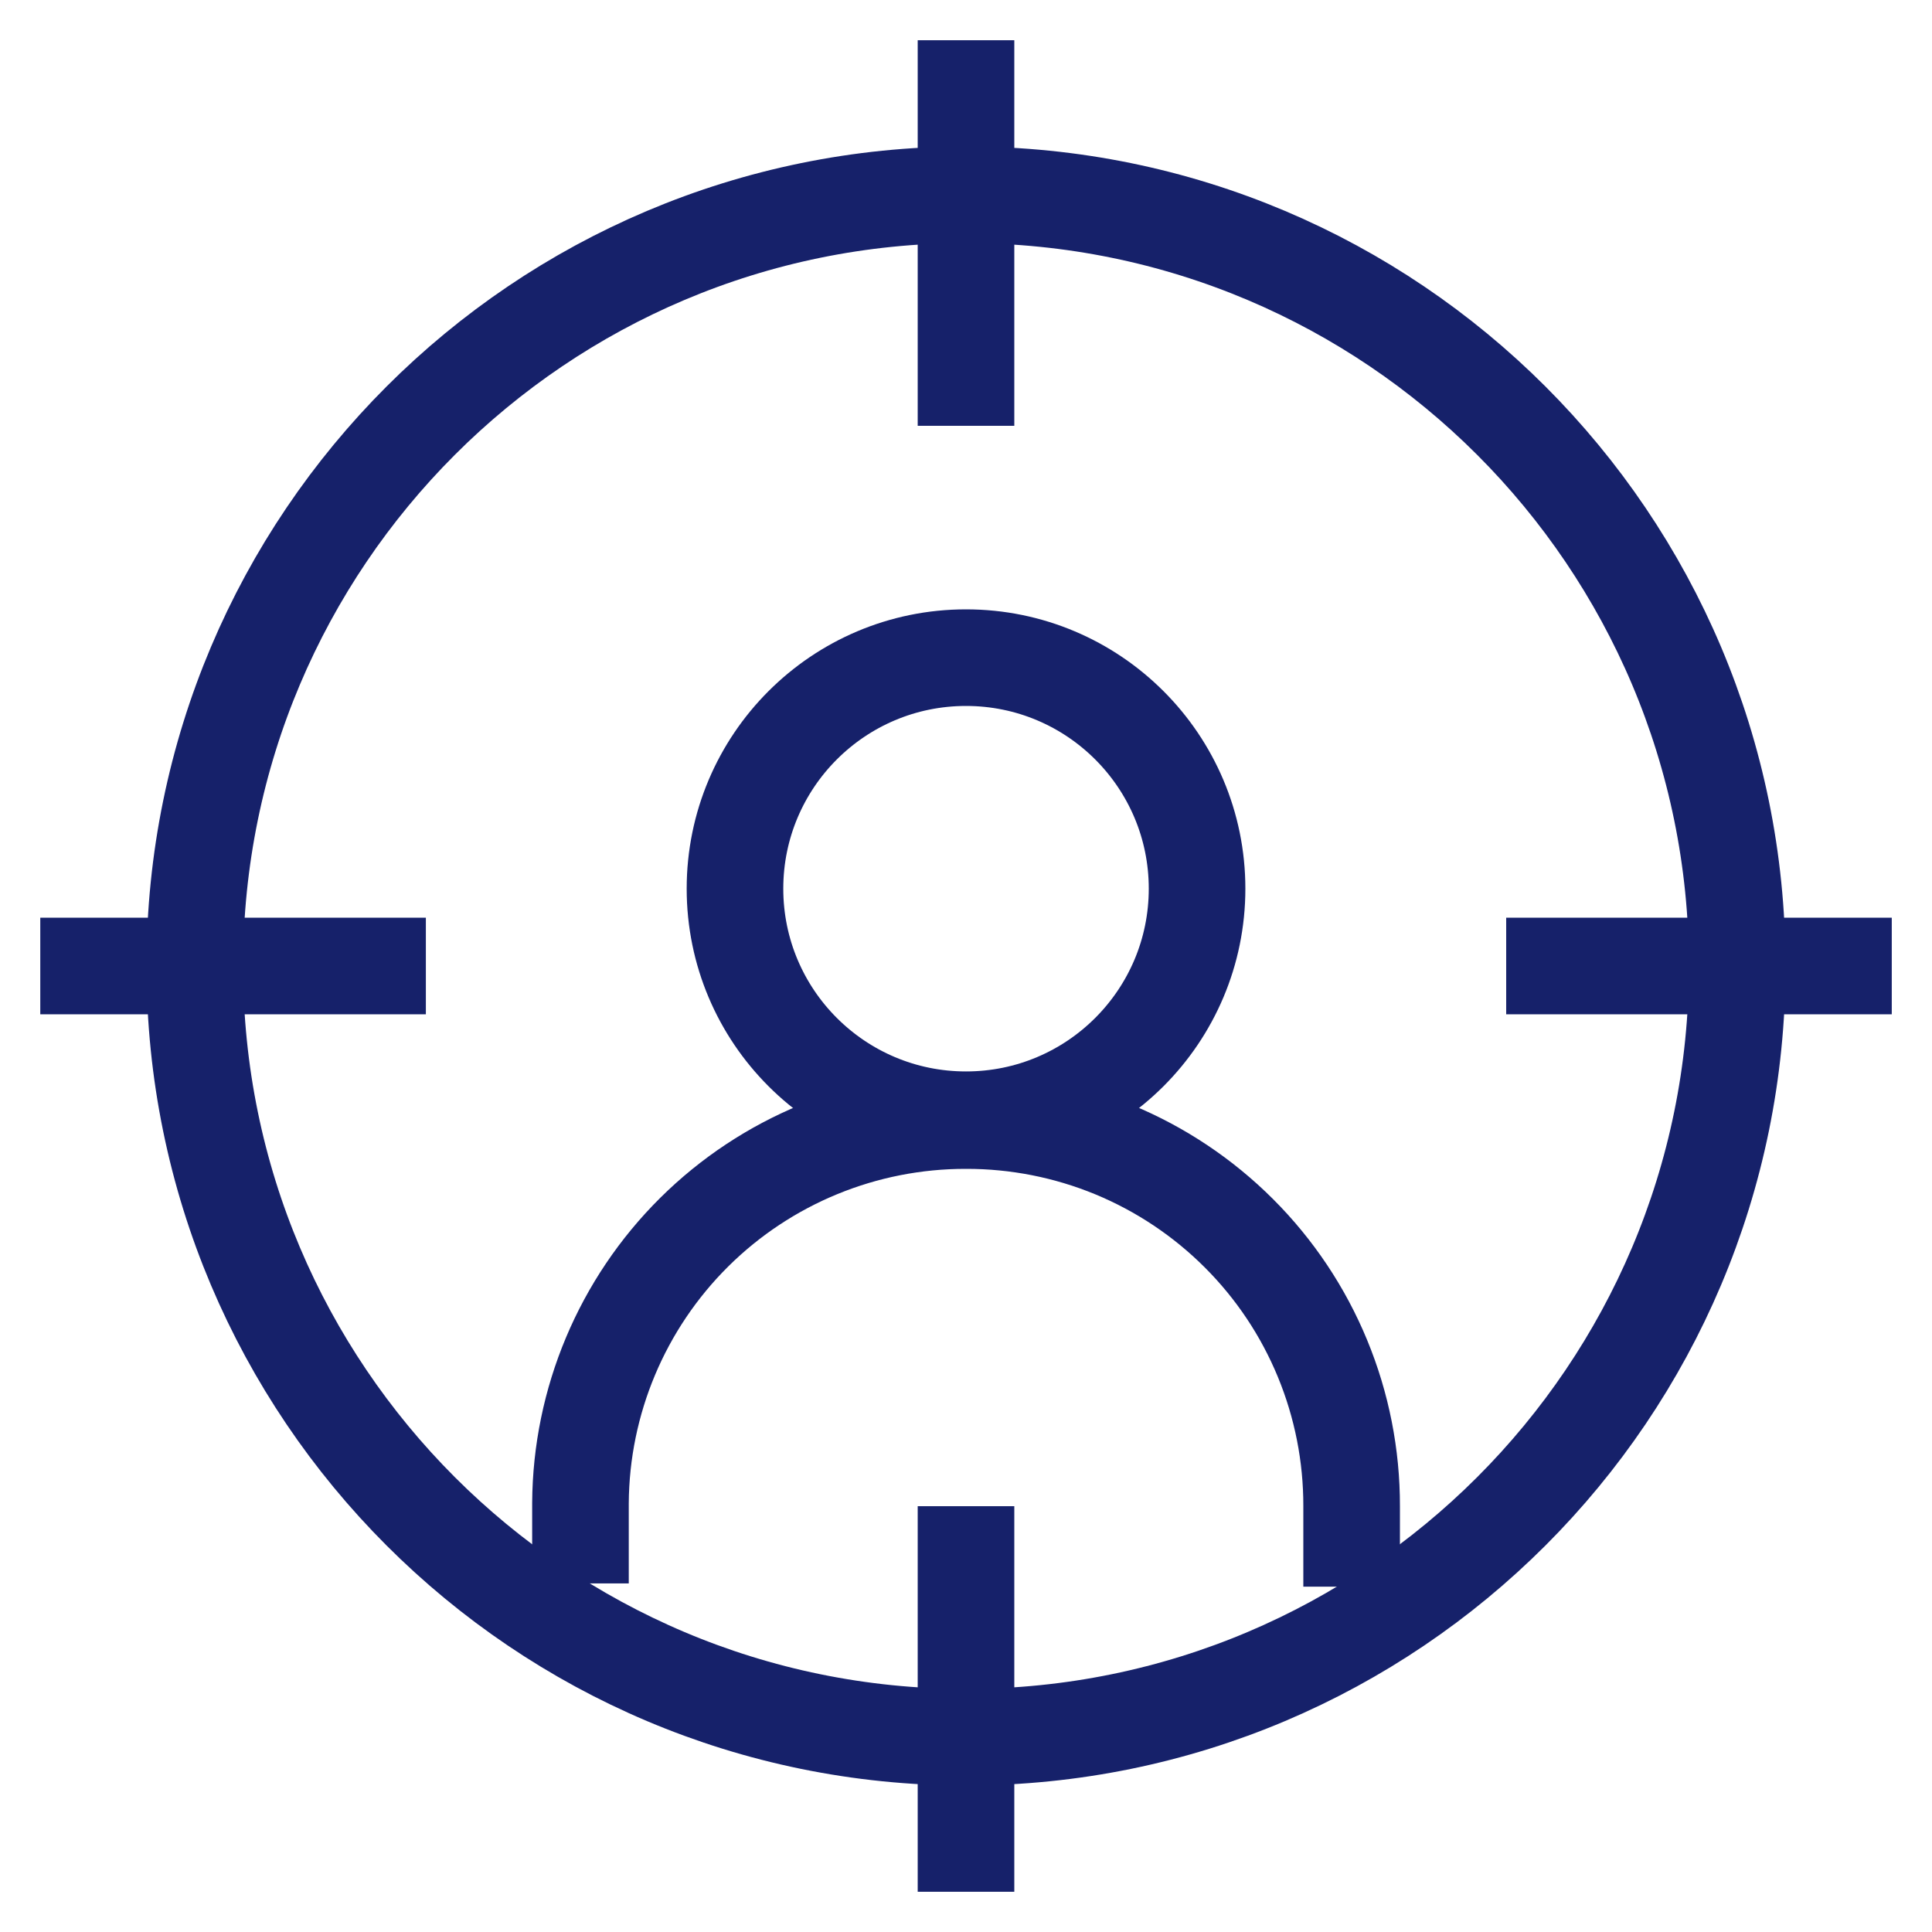 <svg width="40" height="40" viewBox="0 0 40 40" fill="none" xmlns="http://www.w3.org/2000/svg">
<g clip-path="url(#clip0_2020_3851)">
<path d="M20 35.967C28.818 35.967 35.967 28.818 35.967 20C35.967 11.182 28.818 4.033 20 4.033C11.182 4.033 4.033 11.182 4.033 20C4.033 28.818 11.182 35.967 20 35.967Z" stroke="#16216A" stroke-width="2" stroke-miterlimit="10"/>
<path d="M20 0.833V8.816" stroke="#16216A" stroke-width="2" stroke-miterlimit="10"/>
<path d="M20 31.184V39.167" stroke="#16216A" stroke-width="2" stroke-miterlimit="10"/>
<path d="M39.167 20H31.184" stroke="#16216A" stroke-width="2" stroke-miterlimit="10"/>
<path d="M8.817 20H0.834" stroke="#16216A" stroke-width="2" stroke-miterlimit="10"/>
<path d="M20 23.183C22.642 23.183 24.784 21.041 24.784 18.399C24.784 15.758 22.642 13.616 20 13.616C17.358 13.616 15.217 15.758 15.217 18.399C15.217 21.041 17.358 23.183 20 23.183Z" stroke="#16216A" stroke-width="2" stroke-miterlimit="10"/>
<path d="M12.018 32.783V31.117C12.031 29.01 12.878 26.994 14.374 25.51C15.871 24.026 17.894 23.196 20.001 23.2C21.05 23.198 22.089 23.403 23.059 23.803C24.028 24.204 24.909 24.792 25.651 25.534C26.393 26.275 26.981 27.156 27.381 28.126C27.781 29.095 27.986 30.134 27.984 31.183V32.85" stroke="#16216A" stroke-width="2" stroke-miterlimit="10"/>
</g>
<defs>
<clipPath id="clip0_2020_3851">
<rect width="40" height="40" fill="white"/>
</clipPath>
</defs>
</svg>
